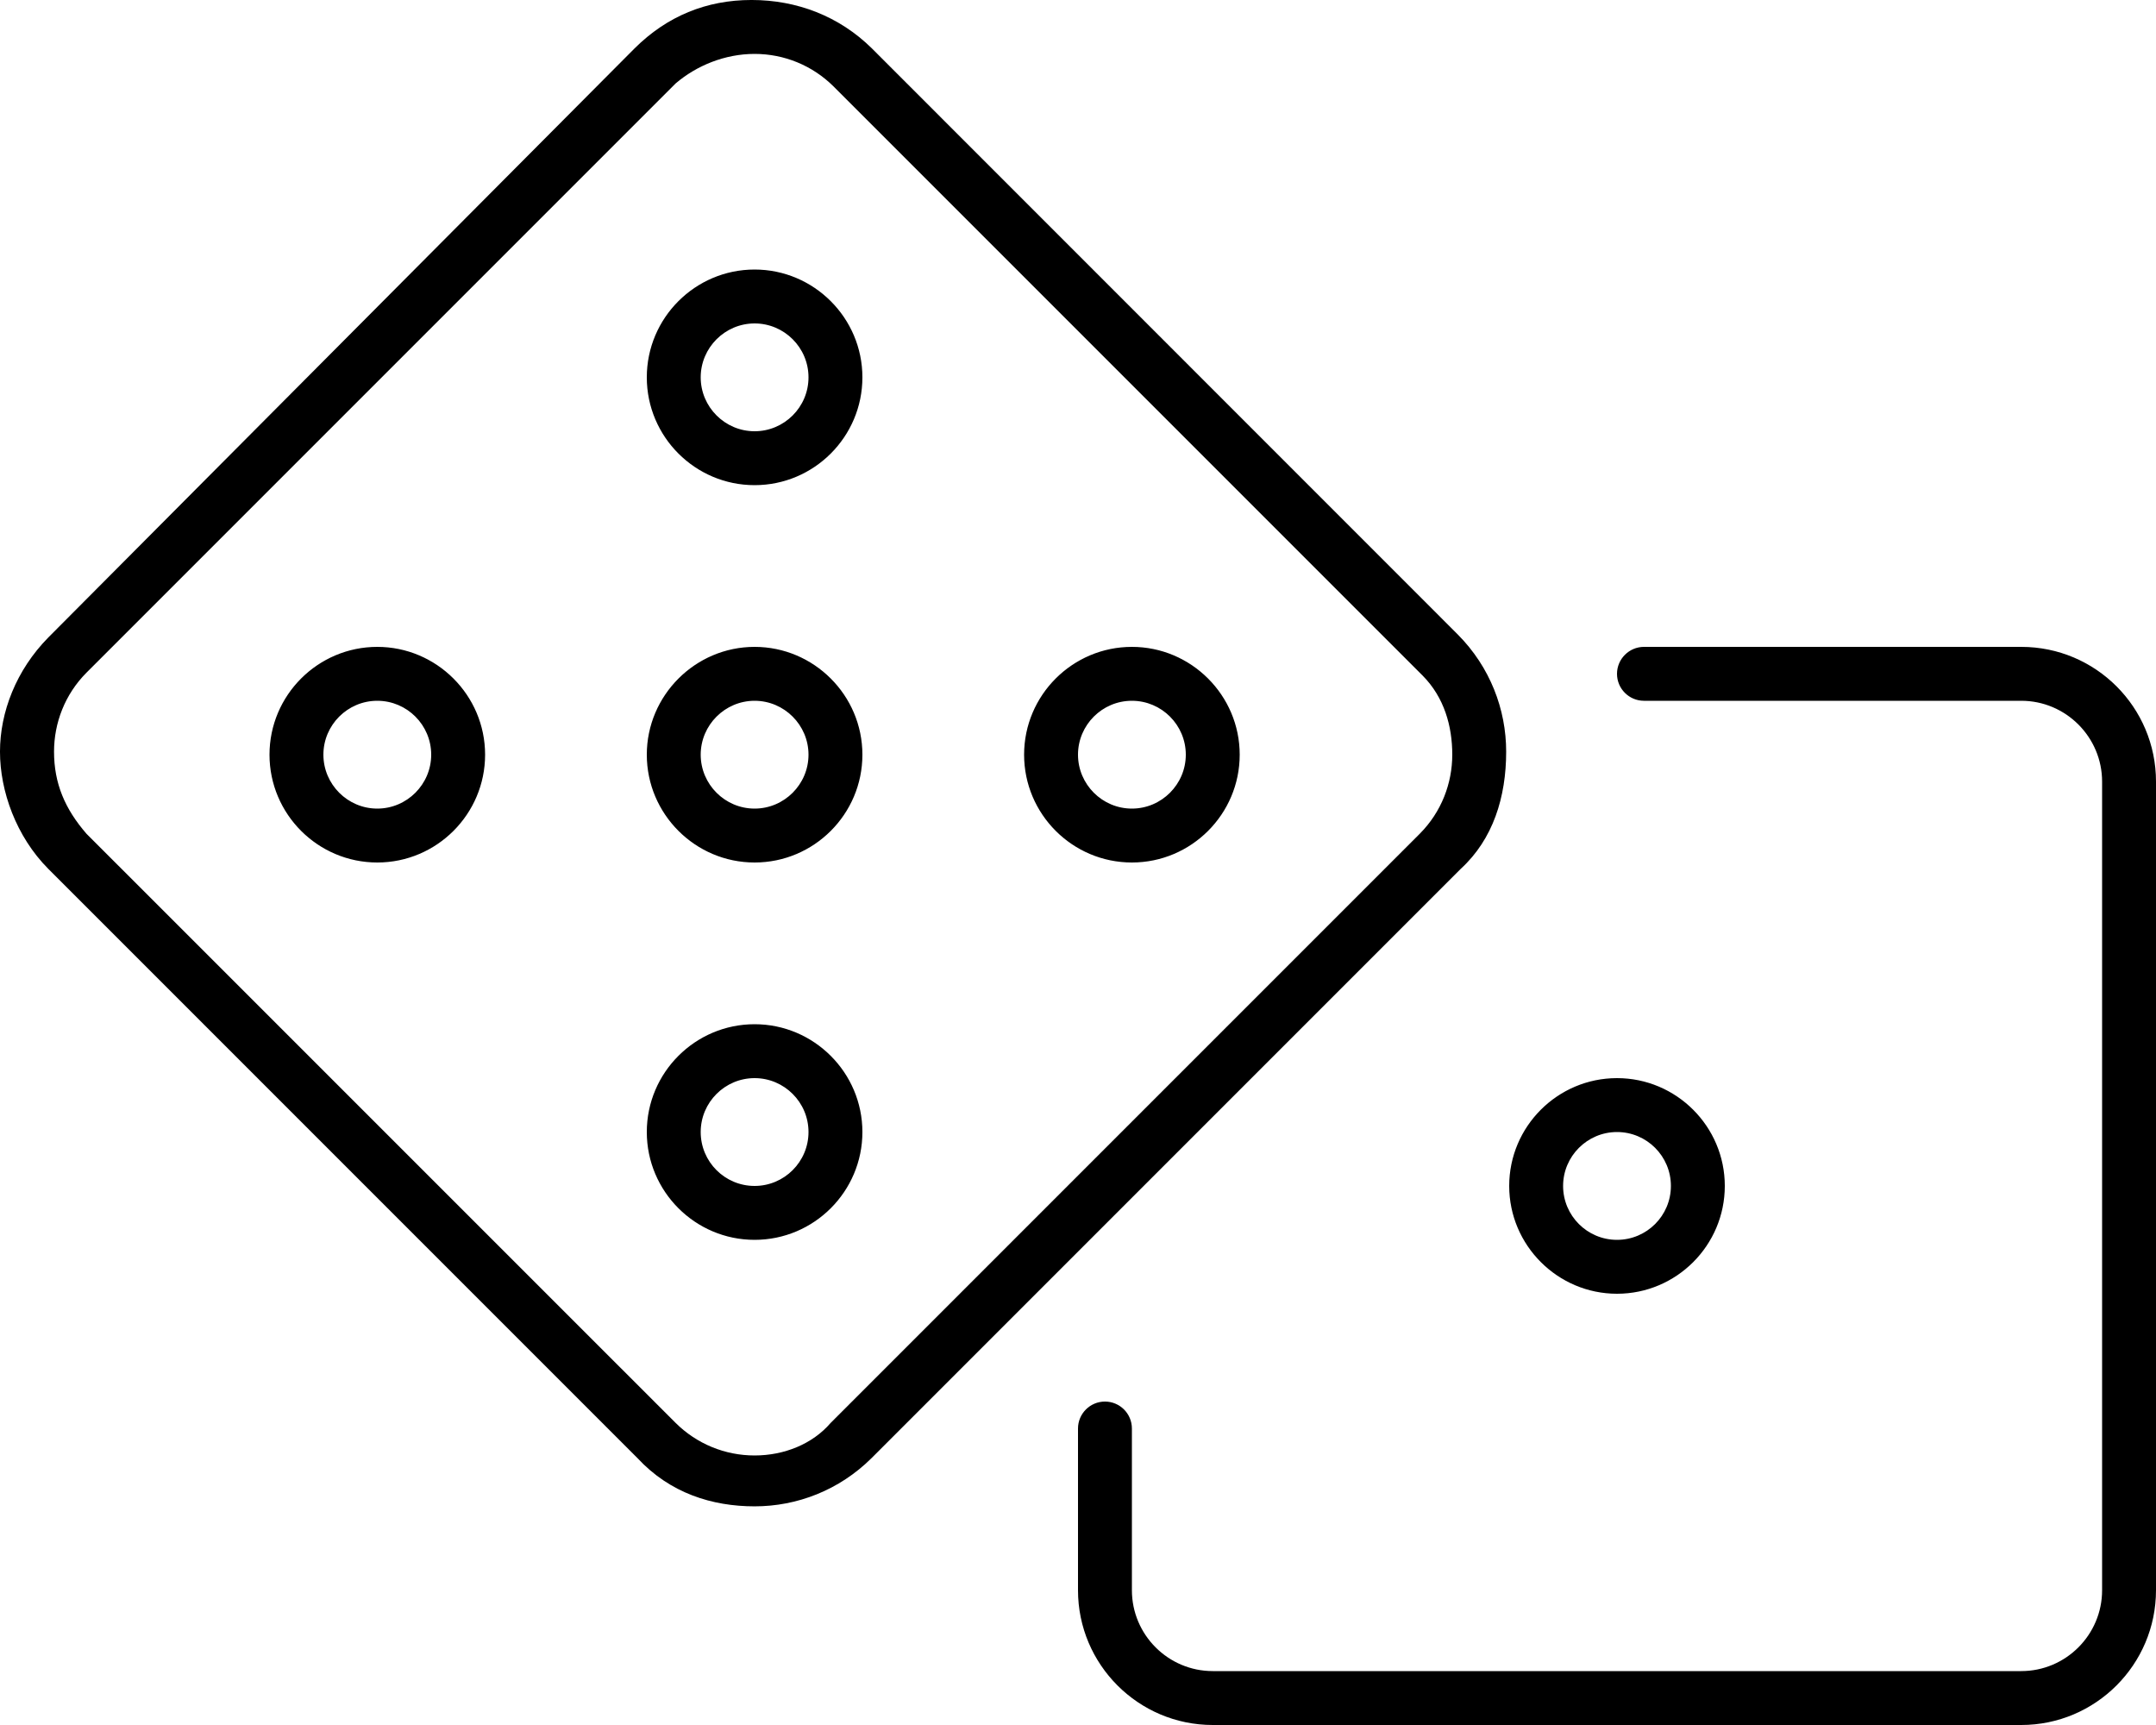 <svg xmlns="http://www.w3.org/2000/svg" viewBox="0 0 640 512"><!--! Font Awesome Pro 6.0.0-alpha3 by @fontawesome - https://fontawesome.com License - https://fontawesome.com/license (Commercial License) --><path d="M600 192h-112C483.6 192 480 195.6 480 200s3.578 8 8 8h112c13.23 0 24 10.78 24 24v240c0 13.22-10.77 24-24 24h-240c-13.23 0-24-10.78-24-24v-48c0-4.406-3.578-8-8-8S320 419.6 320 424v48c0 22.06 17.94 40 40 40h240c22.06 0 40-17.94 40-40v-240C640 209.9 622.1 192 600 192zM480 384c17.64 0 32-14.36 32-32s-14.36-32-32-32s-32 14.36-32 32S462.4 384 480 384zM480 336c8.834 0 16 7.166 16 16s-7.166 16-16 16s-16-7.166-16-16S471.2 336 480 336zM447.1 223.1c0-12.56-4.782-25.13-14.35-34.76L258.8 14.35C249.1 4.783 236.5-.004 223.1-.004s-25.08 4.787-34.71 14.35L14.35 189.2C4.782 198.9-.003 211.4-.003 223.1s4.785 25.18 14.35 34.8l174.9 174.9C198.9 443.2 211.4 447.1 224 447.1s25.13-4.783 34.75-14.35l174.9-174.9C443.2 249.1 447.1 236.6 447.1 223.1zM431.1 224c0 8.492-3.207 16.98-9.615 23.43l-174.9 174.9C241.2 428.6 232.8 432 224 432s-17.18-3.443-23.44-9.66L25.7 247.5C19.26 240.1 16.04 232.5 16.04 223.1c0-8.492 3.207-16.98 9.615-23.43l174.9-174.9C206.8 19.44 215.2 16 224 16s17.18 3.443 23.44 9.66l174.9 174.9C428.7 207 431.1 215.5 431.1 224zM112 192c-17.64 0-32 14.36-32 32s14.36 32 32 32s32-14.36 32-32S129.6 192 112 192zM112 240C103.2 240 96 232.8 96 224s7.166-16 16-16S128 215.2 128 224S120.8 240 112 240zM224 304c-17.64 0-32 14.36-32 32s14.36 32 32 32s32-14.36 32-32S241.6 304 224 304zM224 352c-8.834 0-16-7.166-16-16S215.2 320 224 320s16 7.166 16 16S232.8 352 224 352zM224 192C206.4 192 192 206.4 192 224s14.36 32 32 32s32-14.36 32-32S241.6 192 224 192zM224 240C215.2 240 208 232.8 208 224S215.2 208 224 208S240 215.2 240 224S232.8 240 224 240zM224 80c-17.64 0-32 14.36-32 32s14.36 32 32 32s32-14.36 32-32S241.6 80 224 80zM224 128C215.2 128 208 120.8 208 112S215.2 96 224 96s16 7.166 16 16S232.8 128 224 128zM336 192c-17.64 0-32 14.36-32 32s14.36 32 32 32s32-14.36 32-32S353.6 192 336 192zM336 240C327.2 240 320 232.8 320 224s7.166-16 16-16S352 215.2 352 224S344.8 240 336 240z"/></svg>